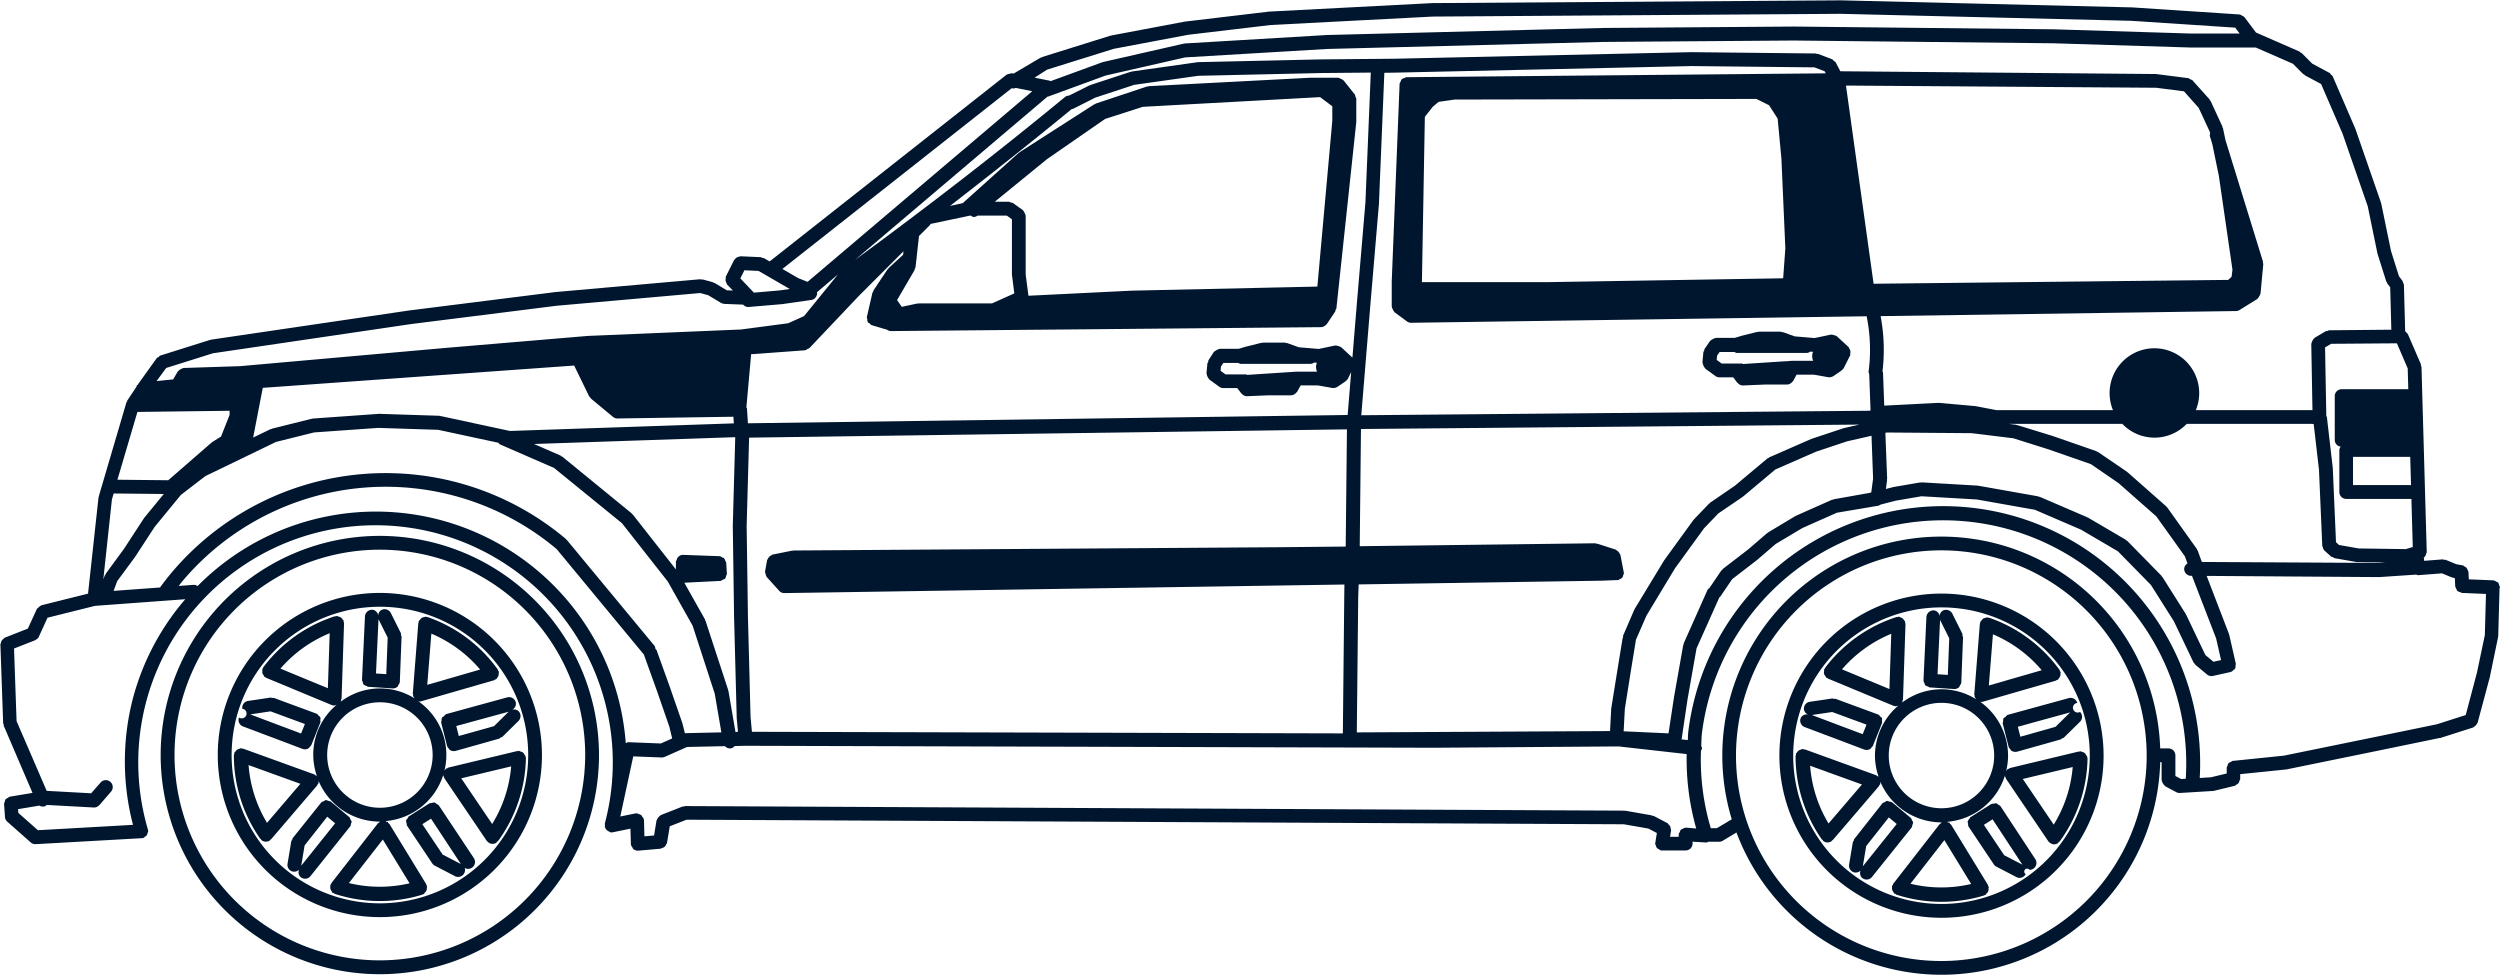 <svg xmlns="http://www.w3.org/2000/svg" width="90.501" height="35.288" viewBox="0 0 90.501 35.288">
  <g id="mpv" transform="translate(-4.749 -32.357)">
    <path id="Path_762" data-name="Path 762" d="M18.5,51.756a7.934,7.934,0,1,0,7.933,7.934A7.942,7.942,0,0,0,18.5,51.756Zm0,15.366a7.433,7.433,0,1,1,7.433-7.433A7.441,7.441,0,0,1,18.5,67.122Z" fill="#00162f"/>
    <path id="Path_763" data-name="Path 763" d="M18.5,53.821a5.868,5.868,0,1,0,5.868,5.868A5.875,5.875,0,0,0,18.5,53.821Zm0,11.237A5.368,5.368,0,1,1,23.87,59.69,5.374,5.374,0,0,1,18.5,65.058Z" fill="#00162f"/>
    <path id="Path_764" data-name="Path 764" d="M13.4,58.333a.25.25,0,0,0,.146.322l2.154.812a.248.248,0,0,0,.088.016.245.245,0,0,0,.139-.043c.016-.01.023-.03.036-.044a.228.228,0,0,0,.057-.07l.325-.812v0l0,0c.011-.031,0-.06,0-.09a.247.247,0,0,0,0-.1c-.012-.027-.041-.039-.061-.06s-.039-.058-.073-.071h0s0,0,0,0l-1.544-.569c-.021-.008-.041,0-.063,0s-.038-.018-.061-.015l-.812.122a.25.25,0,0,0-.21.284.174.174,0,1,1-.11.322Zm1.143-.225,1.243.458-.138.345-1.84-.693Z" fill="#00162f"/>
    <path id="Path_765" data-name="Path 765" d="M17.454,62.185c.007-.029.027-.055.024-.084s-.029-.054-.043-.082-.018-.063-.045-.086l-.672-.561h0l0,0c-.022-.017-.051-.013-.076-.021a.251.251,0,0,0-.1-.029c-.029,0-.05.027-.076.04s-.066.019-.09.047c0,0,0,0,0,0l0,0L15.343,62.7c-.014.018-.009.041-.017.06s-.029.031-.033.053l-.135.811a.25.25,0,0,0,.206.288l.042,0a.247.247,0,0,0,.169-.073.238.238,0,0,0,.062.273.249.249,0,0,0,.351-.039l1.438-1.8C17.449,62.254,17.445,62.218,17.454,62.185Zm-1.8,1.51.122-.733.819-1.04.286.239Z" fill="#00162f"/>
    <path id="Path_766" data-name="Path 766" d="M20.636,61.514c-.019-.029-.053-.036-.08-.054s-.046-.045-.076-.051a.239.239,0,0,0-.107.018c-.027.006-.055,0-.079.013l-.74.466,0,0h0c-.029.019-.035.052-.053.079s-.045.046-.051.077a.249.249,0,0,0,.018.1c.006.028,0,.056.014.082l0,0s0,0,0,0l.915,1.368a.254.254,0,0,0,.093.083h0l.729.379a.238.238,0,0,0,.115.028.251.251,0,0,0,.239-.325.252.252,0,0,0,.122.034.255.255,0,0,0,.137-.041.251.251,0,0,0,.072-.347Zm.137,1.779-.736-1.1.315-.2,1.08,1.642Z" fill="#00162f"/>
    <path id="Path_767" data-name="Path 767" d="M20.225,54.694c-.011,0-.022,0-.033,0s-.017-.014-.029-.015-.041.016-.063.02a.2.2,0,0,0-.087.028.22.22,0,0,0-.06.068c-.014.019-.038.029-.046.052s0,.022,0,.034-.014.017-.015.029l-.2,2.561c0,.016.012.027.014.043s-.01.03,0,.046.026.035.037.053,0,.015.007.021a2.354,2.354,0,0,0-2.682.136c.008-.012.021-.019.027-.032s0-.03,0-.045.018-.026.019-.043l.09-2.741c0-.016-.013-.026-.016-.041s.008-.029,0-.044-.026-.026-.036-.042a.217.217,0,0,0-.059-.069A.208.208,0,0,0,17,54.677c-.019-.005-.031-.022-.051-.023s-.026.013-.041.015-.029-.008-.044,0a5.255,5.255,0,0,0-2.585,1.844c-.007.009,0,.022-.008.032s-.019.012-.023.023,0,.044,0,.066a.219.219,0,0,0,0,.092.241.241,0,0,0,.047.08c.014.018.015.043.034.057s.024.006.035.012.01.016.019.019l2.372.985a.205.205,0,0,0,.081.016s0,0,.007,0h.008a.253.253,0,0,0,.089-.026,2.34,2.34,0,0,0-.706,2.616l0,0c-.011-.015-.01-.036-.025-.048s-.03-.006-.044-.014-.018-.025-.034-.031l-2.579-.933c-.015-.005-.029.005-.044,0s-.025-.017-.041-.017-.034.017-.053.022a.239.239,0,0,0-.081.033.217.217,0,0,0-.065.07c-.01.016-.03.021-.036.039s0,.029,0,.044-.017.025-.017.041a5.255,5.255,0,0,0,.954,3.028c.006.008.018.005.025.013s.007.025.017.034a.251.251,0,0,0,.163.06.255.255,0,0,0,.144-.045c.011-.007.01-.022.019-.03s.02,0,.027-.013l1.67-1.952c.008-.009,0-.023.011-.033s.027-.026.034-.044,0-.035,0-.053.006-.013.007-.02A2.411,2.411,0,0,0,18.5,62.1h.013s-.01,0-.014,0-.015.026-.027.036-.03.01-.04.023l-1.685,2.164c-.01.012,0,.029-.012.042s-.024.019-.029.034.006.036,0,.055a.22.22,0,0,0,.007.092.231.231,0,0,0,.045.079c.012.015.012.036.028.049s.033.009.05.017.015.019.027.023a5.247,5.247,0,0,0,3.174.03c.008,0,.011-.012.019-.015s.027,0,.039-.011.023-.036.039-.053a.224.224,0,0,0,.055-.075A.215.215,0,0,0,20.2,64.5c0-.023.013-.044.006-.067s-.016-.015-.021-.025,0-.022,0-.033l-1.339-2.191c-.009-.014-.026-.015-.037-.027s-.009-.029-.022-.04-.035-.007-.052-.014-.019-.019-.031-.022a2.4,2.4,0,0,0,2.1-1.7s0,.005,0,.008c0,.018-.013.034-.008.053s.02.028.028.044,0,.027.008.039l1.538,2.271a.257.257,0,0,0,.049.044c.006.005,0,.013.011.018s.01,0,.014.005a.245.245,0,0,0,.133.043.25.25,0,0,0,.14-.043c.016-.01.016-.03.029-.043s.025-.006.033-.017a5.254,5.254,0,0,0,1.008-3.01c0-.012-.011-.019-.012-.03s.008-.021,0-.032-.028-.034-.039-.055a.175.175,0,0,0-.14-.112c-.021-.006-.036-.026-.06-.026s-.017.01-.028.012-.022-.008-.034-.005l-2.5.6c-.016,0-.023.02-.037.027s-.031,0-.045.009-.017.031-.029.045-.017.009-.022.016a2.368,2.368,0,0,0-.959-2.506h0c.012,0,.019.015.032.016h.02a.235.235,0,0,0,.069-.01l2.635-.761c.012,0,.016-.017.027-.022s.035-.005.05-.016.016-.032.029-.047a.208.208,0,0,0,.048-.079.215.215,0,0,0,.01-.091c0-.019.012-.036.006-.055s-.021-.021-.028-.035,0-.03-.01-.042A5.24,5.24,0,0,0,20.225,54.694Zm1.909,1.9-1.918.554.148-1.853A4.73,4.73,0,0,1,22.134,56.6Zm-5.45-1.317-.066,1.994L14.9,56.561A4.731,4.731,0,0,1,16.684,55.28Zm-2.269,6.867a4.741,4.741,0,0,1-.668-2.091l1.876.678Zm2.966,2.178,1.226-1.574.969,1.585A4.747,4.747,0,0,1,17.381,64.325Zm5.184-2.137-1.119-1.653,1.808-.432A4.732,4.732,0,0,1,22.565,62.188Zm-2.154-2.5A1.909,1.909,0,1,1,18.5,57.78,1.91,1.91,0,0,1,20.411,59.689Z" fill="#00162f"/>
    <path id="Path_768" data-name="Path 768" d="M20.814,58.288c-.022.018-.052.027-.066.051a.25.25,0,0,0-.015.1c0,.029-.02.054-.012.084v0h0l.213.843,0,0s0,0,0,0a.229.229,0,0,0,.061.089c.011.013.015.031.029.042a.252.252,0,0,0,.151.051.213.213,0,0,0,.061-.008h.007l1.583-.447c.021-.006.03-.027.049-.038s.042-.008.059-.024l.585-.576a.25.25,0,0,0,0-.354.236.236,0,0,0-.23-.052.241.241,0,0,0,.13-.272.251.251,0,0,0-.307-.175l-2.22.608C20.861,58.234,20.841,58.265,20.814,58.288Zm2.348-.166-.53.522L21.357,59l-.091-.362Z" fill="#00162f"/>
    <path id="Path_769" data-name="Path 769" d="M17.878,57.038a.272.272,0,0,0,.035.1.238.238,0,0,0,.1.05c.024.009.04.031.067.033H18.1l.858.057h.016a.246.246,0,0,0,.171-.069c.017-.016.017-.042.029-.061a.234.234,0,0,0,.049-.1v0s0,0,0,0l.063-1.644c0-.023-.017-.038-.022-.059s.006-.042,0-.062l-.367-.735a.251.251,0,0,0-.335-.112.235.235,0,0,0-.122.2.24.24,0,0,0-.218-.207.259.259,0,0,0-.261.238l-.107,2.294h0v0C17.848,56.989,17.869,57.011,17.878,57.038Zm.573-2.265.332.665-.051,1.324-.372-.025Z" fill="#00162f"/>
    <path id="Path_770" data-name="Path 770" d="M95.25,53.623v0c0-.03-.021-.051-.03-.078a.262.262,0,0,0-.038-.1c-.017-.018-.044-.018-.065-.03a.234.234,0,0,0-.106-.049l-.89-.037-.013-.271c0-.026-.022-.041-.03-.063a.233.233,0,0,0-.04-.084.24.24,0,0,0-.07-.045c-.023-.013-.038-.037-.066-.042l-.233-.042-.381-.157c-.017-.007-.035,0-.052,0s-.037-.022-.063-.018l-.669.052-.012-.119a.194.194,0,0,0,.05-.049.23.23,0,0,0,.033-.086c.006-.022.024-.038.023-.061l-.16-5.64h0l-.03-1.065c0-.018-.016-.028-.02-.045s.006-.031,0-.047l-.476-1.1c-.007-.016-.025-.02-.034-.033a.229.229,0,0,0-.061-.063l-.045-1.679a.239.239,0,0,0-.037-.093c-.007-.016,0-.035-.013-.05l-.015-.02s0-.006-.006-.008l-.108-.143-.288-.913-.356-1.727c0-.006-.008-.009-.01-.015s0-.011,0-.017l-.921-2.657s0,0-.007-.008,0-.006,0-.01l-.817-1.891c-.012-.029-.041-.039-.061-.06s-.025-.048-.05-.061l-.632-.34-.382-.383c-.012-.012-.03-.009-.043-.018s-.017-.027-.033-.034l-1.576-.689-.42-.56s-.007,0-.009-.005a.237.237,0,0,0-.083-.049.247.247,0,0,0-.083-.041s0,0-.009,0l-3.885-.256-.006,0,0,0-10.53-.255h-.008l-14.772.1-.005,0-.005,0-5.879.306s-.005,0-.008,0-.005,0-.009,0l-3.016.358s-.005,0-.008,0-.006,0-.009,0l-2.709.511c-.005,0-.007.007-.013.008s-.01,0-.016,0l-2.454.767c-.01,0-.013.015-.023.019s-.02,0-.029,0l-.985.582-.045-.009s-.007,0-.011,0a.234.234,0,0,0-.089.017.244.244,0,0,0-.094.027s-.007,0-.01,0l-8.585,6.766L32.4,41.7c-.019-.011-.039,0-.059-.008s-.032-.024-.053-.025l-.73-.033c-.02,0-.03.014-.048.015a.209.209,0,0,0-.072.023.19.19,0,0,0-.09.078c-.007.01-.02.011-.025.022l-.3.6c-.009.018,0,.036,0,.055a.205.205,0,0,0-.006.092.216.216,0,0,0,.033.085c.01.017.006.037.02.052l.208.218-.218-.008-.442-.266c-.011-.006-.024,0-.035-.005s-.016-.018-.028-.022l-.365-.1c-.016,0-.029.007-.045.006s-.027-.015-.042-.014l-5.242.464,0,0s0,0,0,0l-5.275.664h-.005l-7.2,1.061c-.008,0-.011.009-.018.011s-.013,0-.02,0l-1.792.564c-.027.008-.038.034-.059.05s-.052.019-.069.043l-.667.93s0,0,0,.005l0,0-.017.026c-.01.008-.023.01-.031.019s-.011.039-.02.058l-.329.493c-.009.012,0,.026-.009.038s-.02.017-.024.031l-1,3.4c0,.008,0,.015,0,.023s-.01.012-.011.02l-.379,3.482-1.689.422s-.006.006-.01.008a.231.231,0,0,0-.081.06c-.024.021-.051.033-.065.061,0,.005-.008.005-.011.01l-.323.705-.835.328c-.019.007-.024.028-.04.038a.227.227,0,0,0-.067.064.218.218,0,0,0-.032.086c0,.019-.021.033-.02.053l.1,2.852c0,.017.016.028.019.044s-.006.031,0,.046l1.044,2.436-.822.137c-.031.005-.048.031-.074.046a.24.24,0,0,0-.078.049.23.23,0,0,0-.029.087c-.008.028-.03.051-.027.082l.033.464A.25.25,0,0,0,5,62.091s0,0,0,0l.862.763a.247.247,0,0,0,.166.062h.014L9.881,62.7s0,0,.006,0a.208.208,0,0,0,.05-.007c.024-.007.034-.03.054-.043a.228.228,0,0,0,.072-.058.22.22,0,0,0,.03-.087c.006-.023.024-.04.023-.065s-.011-.018-.013-.029.006-.018,0-.028a8.589,8.589,0,1,1,16.552-.257l-.013.06c0,.019.009.034.01.052s-.014.033-.01.052.019.026.025.042,0,.022.008.032.021.019.031.031a.226.226,0,0,0,.092.063s.008.007.013.009.007.009.013.01h0s.006.006.01.007a.237.237,0,0,0,.052.006h0a.282.282,0,0,0,.05-.005l.635-.13.016.558s0,.005,0,.007,0,.005,0,.007a.236.236,0,0,0,.051.1c.011.018.012.041.027.055a.244.244,0,0,0,.17.069h.022l.809-.071c.018,0,.028-.018.045-.024A.23.23,0,0,0,28.822,63a.2.2,0,0,0,.035-.063c.012-.023.034-.04.038-.068l.1-.6.606-.238,33.931.165.889.155.307.161-.055.346c0,.007,0,.013,0,.02s-.008.011-.008.019c0,.027.021.045.029.07a.223.223,0,0,0,.037.088.242.242,0,0,0,.077.047c.024.013.039.037.068.041l.039,0h.856a.25.25,0,0,0,.25-.25v-.067l.461.028H66.5a.263.263,0,0,0,.077-.012c.011,0,.014-.016.024-.02s.01.007.016.007h.358A.263.263,0,0,0,67.1,62.8l.51-.306a7.922,7.922,0,0,0,15.34-2.547H83V60.6c0,.014.013.022.015.035a.225.225,0,0,0,.035.085.235.235,0,0,0,.058.071c.011.008.012.023.024.029l.4.214a.244.244,0,0,0,.117.029h.016l1.165-.071,0,0a.245.245,0,0,0,.038,0l.785-.19c.024-.006.035-.029.056-.041a.211.211,0,0,0,.074-.054.219.219,0,0,0,.036-.086c.006-.022.026-.038.026-.062v-.177l1.63-.167,0,0,.021,0,3.258-.666h0l2.307-.476s0,0,.006,0l.02,0,1.188-.38c.012,0,.016-.017.027-.023a.226.226,0,0,0,.085-.072.212.212,0,0,0,.036-.054c0-.01.014-.015.017-.025l.452-1.688s0,0,0-.006,0,0,0-.008l.285-1.378c0-.008,0-.015,0-.023s.009-.013.009-.021l.048-1.756Zm-1.241,4.619-1.045.334-2.295.473h0l-3.244.663-1.844.189c-.031,0-.049.028-.075.041a.142.142,0,0,0-.118.133c-.009.026-.031.046-.031.075v.207l-.571.138-.406.025a9.3,9.3,0,0,0-18.517-1.657c-.01.1-.008.19-.015.285l-.225-.025.215-1.448h0l.327-1.848.823-1.84a.217.217,0,0,0,.036-.032l.43-.632.895-.689s0-.005,0-.006,0,0,.007,0l.673-.579L70,51.47l1.244-.552,1.514-.256c.02,0,.029-.022.047-.029s.019-.006.028-.011l.547-.141.927-.159,2.01.117,2.094.372,1.67.719,1.337.784,1.195,1.218.833,1.318.708,1.485a.245.245,0,0,0,.05.056c.008.008.006.021.015.029l.428.356h0a.251.251,0,0,0,.157.056.248.248,0,0,0,.054-.006l.641-.142h0a.232.232,0,0,0,.105-.075c.015-.014.039-.018.05-.036a.252.252,0,0,0,.023-.129c0-.02.015-.037.01-.058h0v0l-.238-1.046c0-.007-.009-.009-.011-.016s0-.012,0-.019l-.807-2.1,6.231.043h.019l1.335-.09c.018,0,.032.02.051.02H92.3l.849-.066.35.145a.328.328,0,0,0,.041.008s.006.006.01.007l.065.012.014.3a.238.238,0,0,0,.04.087c.012.026.014.054.034.074a.238.238,0,0,0,.1.045c.024.009.041.03.067.031l.872.037-.041,1.49L94.417,56.7h0ZM65.787,62.318s0,0-.008,0,0,0-.007,0a.23.23,0,0,0-.1.04c-.024.011-.051.012-.07.029a.243.243,0,0,0-.045.091c-.012.026-.035.044-.037.074,0,0,0,.005,0,.008s0,0,0,.007v.083h-.314l.037-.234c0-.021-.012-.037-.014-.057a.2.2,0,0,0-.021-.088.228.228,0,0,0-.059-.072c-.015-.013-.018-.035-.037-.044l-.5-.262c-.013-.007-.027,0-.04,0s-.019-.018-.033-.021l-.951-.166c-.008,0-.014.005-.022.005s-.012-.008-.02-.008l-34-.166h0c-.017,0-.028.015-.044.018s-.031-.007-.047,0l-.785.309c-.011.005-.014.018-.024.023a.225.225,0,0,0-.065.062.214.214,0,0,0-.049.08c0,.011-.015.016-.017.027l-.088.545-.35.031-.016-.591c0-.008-.008-.012-.01-.02s.006-.015,0-.024c-.007-.033-.035-.05-.052-.075s-.021-.043-.04-.058a.236.236,0,0,0-.095-.039c-.023-.007-.041-.026-.065-.027-.008,0-.013.008-.021.009s-.015-.006-.022-.005l-.552.113.469-2.177,1.027.04h.01a.266.266,0,0,0,.1-.021l.81-.359,1.372-.03a.239.239,0,0,0,.173.081.215.215,0,0,0,.043,0,.244.244,0,0,0,.135-.085l.39-.009,24.918.071h0l6.694-.048,2.462.277a9.234,9.234,0,0,0,.346,2.694ZM28.475,55.846a.233.233,0,0,0-.034-.112L25.266,51.9c0-.007-.015-.005-.021-.011s0-.016-.011-.021a10.127,10.127,0,0,0-14.269,1.214c-.148.175-.288.357-.424.542l-1.679.123.128-.35.645-.874s0,0,0-.005.005,0,.007-.006l.708-1.085.946-1.153.885-.681,2.557-1.237,1.381-.345,2.32-.164,2.175.07,2.177.468c.02.019.029.047.056.058l1.961.855,2.457,2,1.658,2.11.9,1.6.8,2.461.24,1.4-1.3.029c-.008,0-.012.008-.019.008l-.091-.363s-.006-.006-.007-.01,0-.008,0-.012l-.46-1.328h0v0l-.46-1.277C28.523,55.881,28.494,55.869,28.475,55.846ZM8.8,50.439l.064-.218,1.814.019-.721.879s0,.009,0,.013-.009,0-.012.008l-.711,1.09-.66.9c-.008.011,0,.024-.009.035s-.02.015-.025.027l-.051.14Zm1.966-4.761,1.69-.532,7.183-1.059h0l5.266-.662,5.192-.46.288.078.468.281a.237.237,0,0,0,.106.029s.008.006.014.006l.678.025a.238.238,0,0,0,.178.086h.022l1.176-.1h.014l1.073-.153a.25.25,0,0,0,.212-.283s0,0,0,0l.756-.641L33.856,43.8l-.575.259-1.711.226-5.529.232-.006,0,0,0L20.9,44.95h0l-7.455.662-2.053.066c-.01,0-.016.01-.026.012a.219.219,0,0,0-.085.039.213.213,0,0,0-.073.056c-.006.008-.018.009-.023.018l-.168.288-.6.061Zm20.931-3.537.507.023.178.1h0l.955.554-.362.052-.934.081-.492-.517Zm9.68-6.593a.278.278,0,0,0,.055.014.263.263,0,0,0,.085-.023l.6.121-8.134,6.9-.339-.135-.572-.332Zm2.173.757a.22.22,0,0,0,.055-.013l.791-.4,1.414-.464,2.316-.327,4.456-.1h0l1.79-.016-.194,4.7h0l-.307,3.617h0l-.164,2-.411-.379c-.005-.005-.013,0-.019-.007a.237.237,0,0,0-.092-.034.23.23,0,0,0-.089-.016c-.008,0-.014-.006-.022,0l-.587.123-.716-.06-.427-.153c-.014-.005-.029.005-.043,0s-.025-.017-.041-.017h-.785c-.011,0-.018.01-.029.012s-.02-.008-.032-.005l-.523.131-.005,0s0,0-.006,0l-.291.087H48.9c-.009,0-.015.009-.024.01a.5.5,0,0,0-.163.087c-.006.007-.016.006-.021.014l-.194.3c-.014.021-.006.045-.013.067s-.026.029-.028.049l-.033.36c0,.012.009.019.01.031a.236.236,0,0,0,.027.088.223.223,0,0,0,.049.079c.008.008.007.02.017.027l.36.262a.251.251,0,0,0,.147.048h.505l.146.194c0,.006.013,0,.017.009a.242.242,0,0,0,.183.091h.01l.785-.033h.808a.247.247,0,0,0,.155-.064.227.227,0,0,0,.031-.031c.011-.013.025-.02.034-.035l.125-.229h.615l.534.094a.232.232,0,0,0,.044,0,.254.254,0,0,0,.139-.042l.295-.2c.005,0,.005-.011.01-.015a.237.237,0,0,0,.075-.082l.117-.235-.128,1.552-21.71.3-.034-.533c0-.017-.017-.027-.022-.042l.173-1.926.146-.009h.006l1.792-.132a.227.227,0,0,0,.1-.051c.02-.012.046-.009.063-.027l1.792-1.891,1.615-1.615-.014.127-.525.481c-.008.008-.006.02-.013.029s-.019.008-.026.017l-.511.767c-.009.014,0,.03-.009.045s-.023.021-.026.037l-.2.869c-.007.031.01.057.014.086a.229.229,0,0,0,.016.1c.016.028.047.039.073.059s.038.047.069.056l.511.153a.25.25,0,0,0,.038.006.24.24,0,0,0,.136.056h0L52.578,44.2s0,0,0,0a.25.25,0,0,0,.151-.064.2.2,0,0,0,.027-.024c.007-.008.017-.012.023-.021l.307-.459c.011-.016,0-.036.01-.053s.028-.035.031-.059l.715-6.694c0-.005,0-.009,0-.014s.005-.008.005-.012v-.869c0-.03-.022-.05-.032-.076s0-.057-.023-.08l-.408-.511s-.01,0-.013-.007a.247.247,0,0,0-.086-.047.234.234,0,0,0-.082-.034c-.006,0-.009-.006-.015-.006h-.972s0,0-.006,0l-.006,0-5.878.307c-.012,0-.019.012-.031.015s-.023-.007-.035,0l-1.84.613c-.011,0-.014.016-.024.021s-.022,0-.031.006l-2.709,1.737c-.006,0-.006.013-.012.017s-.015,0-.02.007L39.6,39.711l-.459.1C40.625,38.659,42.1,37.493,43.546,36.305Zm11.693-1.318h0l10.746-.238,4.444.047.369.141.04.075-15.179.14c-.03,0-.049.022-.076.032a.233.233,0,0,0-.094.04.238.238,0,0,0-.041.088c-.012.028-.036.049-.037.08l-.285,7.156s0,0,0,.005,0,0,0,.005v.9c0,.007.007.011.008.018a.231.231,0,0,0,.036.088.24.24,0,0,0,.047.079c.005.005,0,.013.01.017l.452.333a.25.25,0,0,0,.148.049h0l16.491-.236a6.078,6.078,0,0,1,.07,2.009c0,.032.016.058.023.088l.048,1.3s0,0-.006.006l-.007.017-18.422.163.332-4.032h0l.308-3.628s0,0,0-.005,0,0,0-.006l.195-4.726Zm27.556.547,1.011.129.533.6.4.862.013.062c0,.033-.019.063-.009.1l.087.281.238,1.153h0l.493,3.4-.032.257-.123.112-12.836.139-1-7.174Zm-14.01.632.312.486.136,1.452.142,3.244L69.3,42.431l-8.5.139H56.223l.106-5.984.29-.367.209-.175.579-.083,10.922-.023ZM82.762,47.7c-.008,0-.014,0-.022,0s-.014,0-.022,0Zm-.022.5a1.613,1.613,0,0,0,1.17-.5h4.538l.058.011.191,1.654.119,2.755v0c0,.014.015.025.018.039a.248.248,0,0,0,.063.131s0,0,0,0l.238.214c.021.019.05.018.075.028s.029.028.049.031l.809.143a.167.167,0,0,0,.038,0h0l.993.014-.23.016L84.456,52.7l-.148-.409c0-.012-.018-.015-.024-.026s0-.024-.008-.035l-1.07-1.5c-.006-.009-.018-.008-.025-.016s0-.019-.013-.026l-1.4-1.236s-.011,0-.015-.005,0-.01-.009-.014l-1.046-.713c-.01-.007-.022,0-.033-.007s-.014-.019-.026-.023l-1.569-.546h0l0,0-1.3-.4c-.008,0-.016,0-.024,0s-.012-.01-.02-.011l-.254-.031h4.107A1.611,1.611,0,0,0,82.74,48.2Zm7.195.695H92l.029,1.021h-2.1V48.9Zm1.583-4.11h0l.391.908.021.754H89.518a.25.25,0,0,0-.25.25v1.593a.244.244,0,0,0,.216.236.233.233,0,0,0-.05.121v1.521a.25.25,0,0,0,.25.25h2.359l.049,1.741-.255.076-1.7-.024-.716-.126-.108-.1-.115-2.652s0-.006,0-.009,0-.006,0-.009l-.214-1.854c0-.017-.017-.026-.022-.042l-.045-2.486.221-.13ZM84.973,55.466l.179.786-.276.061-.292-.244-.69-1.448c0-.005-.009-.006-.012-.011s0-.011,0-.016l-.856-1.354c0-.008-.016-.008-.022-.016s0-.018-.01-.025l-1.236-1.26c-.009-.009-.022-.006-.032-.014s-.01-.021-.021-.027l-1.379-.809s-.011,0-.016,0-.006-.009-.011-.011l-1.713-.737c-.01,0-.02,0-.03,0s-.015-.014-.025-.016l-2.14-.38c-.006,0-.01,0-.015,0s-.008-.006-.014-.007l-2.046-.119c-.011,0-.018.009-.029.009s-.018-.008-.028-.006l-.975.167s0,.005-.009.006-.007,0-.011,0l-.244.063.043-.323c0-.008-.006-.014-.006-.021s.008-.013.008-.021L73,48.026l.051-.012,3.075.024,1.506.185,1.269.4,1.539.536,1,.686,1.37,1.207,1.033,1.445.094.258a.237.237,0,0,0-.12.195.249.249,0,0,0,.248.252H84.1l.018.049,0,0v0ZM71.129,50.431c-.011,0-.016.014-.027.017s-.022,0-.033,0l-1.284.57s-.006.009-.011.011-.011,0-.016,0l-1,.6c-.007,0-.007.013-.014.018s-.015,0-.022.007l-.684.589-.923.71c-.012.009-.011.025-.02.035s-.026.01-.034.022l-.433.637c-.021.021-.051.031-.064.06L65.7,55.647c0,.011,0,.021,0,.032s-.015.015-.017.026l-.333,1.88s0,0,0,0l0,0-.2,1.32-1.624-.075.043-.813.2-1.262h0l.2-1.227s0,0,0-.007l.383-.878,1.031-1.71,1.052-1.449.519-.541.882-.6s0-.007.006-.01.009,0,.013-.005l1.162-.975,1.479-.647,1.123-.374.88-.2.057,1.552-.067.5-.066.017,0,0ZM31.374,58.856l-.256-1.49c0-.007-.009-.01-.01-.016s0-.012,0-.019l-.818-2.5c0-.009-.013-.011-.017-.02s0-.018,0-.026l-.751-1.333,1.305-.066h0c.034,0,.055-.027.084-.041s.066-.018.087-.043a.259.259,0,0,0,.037-.1c.008-.026.028-.047.027-.076h0l-.024-.4c0-.029-.024-.046-.035-.07a.222.222,0,0,0-.045-.091c-.016-.015-.04-.017-.059-.027a.244.244,0,0,0-.1-.047l-1.332-.048,0,0,0,0a.238.238,0,0,0-.225.191c-.006.019-.024.03-.025.051,0,0,0,0,0,.005s0,0,0,0v.28l-1.564-1.991c-.006-.008-.018-.007-.025-.014s-.006-.019-.013-.025L25.1,48.884c-.01-.008-.023,0-.034-.01s-.013-.02-.024-.025l-.962-.419,7.285-.247-.089,3.206s0,0,0,.005,0,0,0,.005l.047,3.3h0v0l.095,3.638s0,.005,0,.008,0,.005,0,.008l.046.493ZM20.7,47.418c-.008,0-.015.005-.023,0s-.013-.01-.022-.01l-2.211-.071s-.008.005-.013.005-.008-.005-.013,0l-2.354.167c-.008,0-.012.009-.02.01s-.015-.005-.023,0l-1.427.356c-.009,0-.013.013-.022.016s-.018,0-.027,0l-.632.306.349-1.8,11.272-.807.541,1.111a.268.268,0,0,0,.05.056c.007.008.006.02.014.027l.8.664a.25.25,0,0,0,.16.058h0l4.2-.063.015.24-8.106.275Zm-7.157.061s0-.007,0-.01l0-.009ZM31.969,58.848l-.049-.527-.095-3.629h0L31.778,51.4l.089-3.2,21.642-.3-.045,4.243L51,52.167h0l-17.525.118c-.009,0-.014.009-.023.01s-.016-.007-.024-.005l-.713.143c-.017,0-.025.021-.041.027a.212.212,0,0,0-.079.053.215.215,0,0,0-.049.077c-.007.017-.025.026-.028.044l-.072.4c0,.006,0,.011,0,.016a.222.222,0,0,0,.02.09.226.226,0,0,0,.032.089c0,.005,0,.011.006.016l.452.5a.246.246,0,0,0,.185.082s.008-.005.012-.005.007.005.012.005h0l20.252-.31L53.411,54v.006l-.05,4.9ZM51.684,45.812s-.005,0-.008,0-.005,0-.009,0l-1.771.116c-.016,0-.027-.018-.045-.018h-.737l-.179-.13.014-.155.087-.13h.54c.027.01.048.033.079.033h2.552a.236.236,0,0,0,.113-.047l.1.008a.459.459,0,0,0-.03.148.445.445,0,0,0,.036.175h-.743ZM71.5,47.854s-.006.006-.01.007-.009,0-.014,0l-1.142.38s0,.006-.009.008-.008,0-.012,0l-1.522.666c-.012.005-.014.019-.025.026s-.025,0-.035.011l-1.178.988-.895.613c-.008.005-.008.016-.015.023s-.018,0-.024.011l-.547.57c0,.005,0,.012-.007.017s-.011,0-.015.009l-1.07,1.475s0,.008,0,.011-.007,0-.009.007L63.919,54.41c0,.005,0,.011,0,.017s-.01.007-.013.013l-.4.927c-.009.02,0,.04,0,.061s-.015.015-.017.026l-.2,1.227h0l-.205,1.277c0,.005,0,.01,0,.015s-.006.007-.007.012l-.044.837-9.167.048.05-4.849h0l.017-.508,8.76-.134h.006l.6-.023h0a.132.132,0,0,0,.034,0c.027-.005.041-.029.064-.042a.149.149,0,0,0,.112-.138c.008-.026.029-.046.028-.075,0-.007-.008-.011-.009-.019s.005-.012,0-.018l-.119-.618c0-.013-.016-.019-.02-.031a.207.207,0,0,0-.049-.076.219.219,0,0,0-.075-.064c-.011-.005-.014-.018-.026-.022l-.666-.214c-.013,0-.026.005-.039,0s-.022-.015-.037-.015h0l-8.525.106.045-4.243,18.045-.16ZM42.654,38.116l2.1-1.453,1.365-.439,6.419-.351.441.331v.527l-.541,6-6.728.148,0,0h0l-3.731.184-.1-.768v-2.13c0-.008-.008-.012-.008-.02a.256.256,0,0,0-.035-.086.209.209,0,0,0-.05-.079c-.006-.005-.005-.014-.011-.018l-.357-.256c-.022-.016-.049-.01-.074-.017s-.043-.029-.071-.029h-.513Zm-2.785,2.045h.019c.036.019.068.051.108.051a.25.25,0,0,0,.144-.051h1.054l.187.134v2.018c0,.006.006.009.006.015s-.005.01,0,.016l.08.634-.805.362H38c-.01,0-.016.009-.025.01s-.017-.007-.027-.005l-.554.119-.171-.244.635-1.088c.009-.015,0-.032.007-.048s.024-.03.026-.051l.031-.277a.228.228,0,0,0,.009-.082l.086-.773.4-.4c.009-.009.008-.026.015-.037ZM9.724,47.269l3.336-.042v.151l-.309.782-.311.194c-.006,0-.006.012-.012.017s-.014,0-.02.007l-1.569,1.364L9,49.723Zm80.738-7.445.354,1.721c0,.005.006.008.008.013s0,.008,0,.012l.307.971c0,.017.021.026.029.041s0,.024.009.035l.106.141.041,1.534-2.25.021c-.023,0-.038.019-.059.025s-.045,0-.066.009l-.4.237c-.011.007-.012.021-.021.028a.21.21,0,0,0-.055.073.228.228,0,0,0-.034.086c0,.012-.013.02-.013.033l.043,2.4H84.239a1.622,1.622,0,1,0-3,0h-4.22l-.715-.138s-.009,0-.014,0-.007-.006-.012-.006l-1.331-.119c-.008,0-.011.006-.018.006s-.01-.006-.018-.006l-1.952.1-.044-1.2c0-.016-.016-.025-.019-.04a6.552,6.552,0,0,0-.068-2l12.861-.184s0,0,.008,0a.239.239,0,0,0,.121-.035l.643-.4c.007,0,.007-.013.013-.018a.231.231,0,0,0,.06-.084A.224.224,0,0,0,86.573,43c0-.006.008-.01.008-.016l.1-1.069c0-.017-.013-.029-.014-.046s.01-.033,0-.05l-1.355-4.39L85.222,37c0-.011-.014-.016-.017-.026s0-.019,0-.028l-.428-.927c0-.012-.02-.014-.027-.025s0-.027-.013-.038l-.618-.689c-.023-.025-.055-.026-.083-.04s-.042-.037-.072-.041l-1.118-.143c-.006,0-.009,0-.015,0s-.008-.006-.014-.006l-11.447-.1-.167-.319c-.015-.028-.045-.037-.068-.056s-.035-.05-.065-.061l-.5-.19c-.015-.005-.029,0-.044,0s-.025-.018-.042-.018l-4.5-.048H65.98l-10.749.238h0l-2.66.024h0l-4.471.1c-.006,0-.009.006-.014.006s-.01-.005-.015,0l-2.354.333c-.008,0-.012.01-.02.012s-.015,0-.023,0l-1.451.476c-.007,0-.008.01-.015.013s-.013,0-.019,0l-.744.372a.234.234,0,0,0-.132.041c-2.469,2.034-5.031,4.015-7.616,5.908l6.975-5.915a.155.155,0,0,0,.021,0l2.082-.762,2.877-.656,5.134-.305h0l10.005-.255h0l6.893-.051,9.4.1h0l4.958.153H86.4s.006,0,.009,0l1.343.587.375.376c.01.01.024.007.035.014s.012.023.024.029l.588.316.778,1.8ZM42.654,34.878l2.415-.754,2.687-.507,2.995-.355,5.862-.305,14.765-.1L81.9,33.11l3.765.248.16.213H84.054L79.1,33.418h0l-9.4-.1h0l-6.9.051h-.005l-10.005.255s0,0,0,0h0l-5.163.307c-.008,0-.012.008-.019.009s-.014-.005-.022,0l-2.914.664c-.006,0-.008.008-.013.01s-.011,0-.017,0l-1.865.682c-.011,0-.015-.016-.027-.018l-.548-.11ZM9.564,57.627a9.071,9.071,0,0,0,0,4.59l-3.443.194-.708-.627-.01-.135.772-.129a.244.244,0,0,0,.123.036.252.252,0,0,0,.1-.021c.018-.008.023-.028.039-.039l1.707.093h.014a.24.24,0,0,0,.177-.081s.009,0,.012-.005l.431-.5a.251.251,0,0,0-.378-.329l-.351.4-1.61-.088L5.349,58.462l-.092-2.628.764-.3c.006,0,.007-.01.013-.012a.239.239,0,0,0,.123-.116l0-.005h0l.313-.683,1.72-.429,3.266-.24A9.046,9.046,0,0,0,9.564,57.627ZM26.21,55.4A9.078,9.078,0,0,0,11.9,53.574a.209.209,0,0,0-.146-.045l-.536.039c.045-.056.087-.115.133-.17A9.624,9.624,0,0,1,24.9,52.234l3.157,3.817s.007,0,.01.005,0,.016,0,.024l.46,1.277h0l.455,1.315.1.417-.411.182-1.179-.046c-.03,0-.045.019-.07.026a.155.155,0,0,0-.021,0A9.014,9.014,0,0,0,26.21,55.4ZM66.9,62.337h-.22a8.694,8.694,0,0,1-.355-2.808c.012-.025.034-.043.037-.071a.226.226,0,0,0-.028-.1c.008-.148.008-.3.024-.445a8.8,8.8,0,0,1,17.516,1.635l-.167.01-.208-.11V59.7a.25.25,0,0,0-.25-.25h-.3a7.928,7.928,0,1,0-15.509,2.566Zm8.128,4.809a7.433,7.433,0,1,1,7.431-7.465c0,.007-.007.011-.007.017s.008.013.008.02A7.44,7.44,0,0,1,75.031,67.146Z" fill="#00162f"/>
    <path id="Path_771" data-name="Path 771" d="M75.031,53.845A5.868,5.868,0,1,0,80.9,59.713,5.875,5.875,0,0,0,75.031,53.845Zm0,11.236A5.368,5.368,0,1,1,80.4,59.713,5.374,5.374,0,0,1,75.031,65.081Z" fill="#00162f"/>
    <path id="Path_772" data-name="Path 772" d="M69.933,58.356a.251.251,0,0,0,.146.322l2.153.812a.248.248,0,0,0,.227-.027c.014-.009.02-.027.032-.039a.234.234,0,0,0,.061-.075l.325-.812s0,0,0,0l0,0c.01-.028,0-.054,0-.082a.264.264,0,0,0,0-.1c-.012-.026-.04-.038-.06-.058s-.04-.059-.074-.073h0l0,0-1.544-.568c-.021-.008-.041,0-.062,0s-.037-.018-.061-.015l-.812.121a.25.25,0,0,0-.21.284.235.235,0,0,0,.153.178A.243.243,0,0,0,69.933,58.356Zm1.143-.224,1.242.457-.139.346-1.839-.694Z" fill="#00162f"/>
    <path id="Path_773" data-name="Path 773" d="M73.952,62.31h0l0,0c.021-.026.016-.058.025-.088a.253.253,0,0,0,.027-.093c0-.029-.027-.05-.04-.076s-.019-.067-.048-.091l-.672-.56h0a0,0,0,0,1,0,0,.218.218,0,0,0-.1-.027c-.029-.007-.055-.027-.084-.024s-.057.029-.086.045-.061.017-.082.043c0,0,0,0,0,0h0l-1.019,1.292c-.014.017-.008.04-.017.059s-.03.031-.034.054l-.135.811a.252.252,0,0,0,.206.288.283.283,0,0,0,.041,0,.245.245,0,0,0,.168-.071.237.237,0,0,0,.063.27.249.249,0,0,0,.351-.039l1.437-1.793Zm-1.768,1.407.122-.732.819-1.038.286.238Z" fill="#00162f"/>
    <path id="Path_774" data-name="Path 774" d="M77.168,61.542h0l0,0c-.017-.025-.047-.03-.07-.047s-.051-.051-.086-.058-.052.01-.08.013a.242.242,0,0,0-.107.018l-.74.467s0,0,0,0h0c-.022.015-.025.042-.041.061a.246.246,0,0,0-.064.1c-.006.028.01.055.014.084a.236.236,0,0,0,.017.1l0,0v0l.914,1.367a.254.254,0,0,0,.093.083h0l.729.379a.238.238,0,0,0,.115.028A.249.249,0,0,0,78.08,64a.106.106,0,1,1,.139-.154.261.261,0,0,0,.138-.041.251.251,0,0,0,.071-.347Zm.134,1.775-.736-1.1.315-.2,1.079,1.641Z" fill="#00162f"/>
    <path id="Path_775" data-name="Path 775" d="M76.754,54.719c-.011,0-.022,0-.033,0s-.017-.014-.029-.015-.043.016-.067.02a.214.214,0,0,0-.079.024.231.231,0,0,0-.067.075c-.013.018-.035.026-.043.048s0,.021,0,.033-.014.018-.015.029L76.218,57.5c0,.016.012.027.014.043s-.01.03,0,.046.026.035.038.055,0,.014.006.02a2.354,2.354,0,0,0-2.687.14c.009-.014.024-.021.03-.037s0-.029,0-.044.019-.026.019-.044l.091-2.741c0-.016-.013-.027-.016-.042s.008-.028,0-.043-.025-.025-.035-.041a.217.217,0,0,0-.06-.071.22.22,0,0,0-.084-.038c-.018-.005-.03-.022-.05-.023h-.008c-.015,0-.024.013-.039.016s-.025-.007-.039,0a5.257,5.257,0,0,0-2.585,1.843c-.007.009,0,.021-.008.031s-.019.012-.023.023,0,.043,0,.066a.177.177,0,0,0,.047.173c.014.018.015.043.034.057s.024.006.035.012.01.016.019.019l2.372.985a.235.235,0,0,0,.081.017s0,0,.006,0h.008a.251.251,0,0,0,.091-.027,2.394,2.394,0,0,0-.852,1.823,2.36,2.36,0,0,0,.146.795.01.01,0,0,0,0,0c-.011-.015-.009-.035-.024-.047s-.03-.006-.044-.014-.019-.026-.035-.032l-2.579-.934c-.015-.005-.029.005-.044,0s-.025-.017-.041-.017-.034.017-.053.022a.224.224,0,0,0-.083.034.212.212,0,0,0-.062.068c-.011.016-.031.022-.038.041s0,.029,0,.045-.017.025-.017.04a5.266,5.266,0,0,0,.953,3.028c.006.009.019.006.026.013s.006.024.016.033a.249.249,0,0,0,.163.061.255.255,0,0,0,.144-.045c.01-.007.01-.021.019-.03s.02,0,.027-.012l1.671-1.951c.008-.009,0-.022.011-.032s.028-.026.035-.046,0-.036,0-.054.006-.013.007-.02a2.411,2.411,0,0,0,2.215,1.464h.014s-.01,0-.015,0-.015.026-.026.036-.031.01-.041.023l-1.685,2.165c-.01.012,0,.029-.012.042s-.024.019-.029.034.006.036,0,.056a.216.216,0,0,0,.008.091.207.207,0,0,0,.046.08c.012.015.012.035.027.048s.032.009.047.016.016.02.029.025a5.281,5.281,0,0,0,3.175.029c.008,0,.011-.012.019-.016s.026,0,.038-.011.022-.035.037-.051a.175.175,0,0,0,.066-.167c0-.023.014-.044.007-.068s-.016-.015-.021-.026,0-.021,0-.031l-1.34-2.192c-.008-.014-.026-.015-.036-.027s-.01-.03-.023-.041-.035-.007-.052-.014-.018-.019-.031-.022a2.4,2.4,0,0,0,2.1-1.705s0,.006,0,.01-.013.034-.008.052.02.028.028.044,0,.027.008.039L78.9,62.813a.232.232,0,0,0,.05.044c0,.005,0,.013.011.017s.01,0,.014.005a.245.245,0,0,0,.133.043.251.251,0,0,0,.141-.043c.016-.011.016-.031.029-.044s.025-.006.033-.017a5.256,5.256,0,0,0,1.008-3.009c0-.012-.011-.019-.012-.031s.008-.021,0-.032-.028-.036-.04-.056a.171.171,0,0,0-.139-.11c-.021-.006-.036-.026-.06-.026h0c-.011,0-.017.01-.028.011s-.019-.007-.03-.005l-2.5.6c-.016,0-.022.02-.037.027s-.032,0-.046.01-.017.032-.03.045-.017.009-.022.016a2.366,2.366,0,0,0,.067-.542,2.406,2.406,0,0,0-1.024-1.965h0c.012,0,.018.015.031.016h.02a.24.24,0,0,0,.069-.01l2.636-.761c.012,0,.016-.016.027-.021s.036-.005.051-.017.016-.033.029-.047a.226.226,0,0,0,.048-.078.215.215,0,0,0,.01-.091c0-.019.012-.036.006-.055s-.021-.021-.028-.035,0-.03-.01-.043A5.266,5.266,0,0,0,76.754,54.719Zm1.909,1.9-1.917.553.148-1.853A4.729,4.729,0,0,1,78.663,56.622ZM73.213,55.3,73.147,57.3l-1.717-.713A4.747,4.747,0,0,1,73.213,55.3Zm-2.27,6.867a4.727,4.727,0,0,1-.667-2.09l1.876.679Zm2.967,2.179,1.226-1.576.97,1.587A4.711,4.711,0,0,1,73.91,64.349Zm5.184-2.138-1.119-1.652,1.807-.432A4.722,4.722,0,0,1,79.094,62.211Zm-2.155-2.5a1.908,1.908,0,1,1-1.908-1.908A1.91,1.91,0,0,1,76.939,59.713Z" fill="#00162f"/>
    <path id="Path_776" data-name="Path 776" d="M77.345,58.311c-.023.019-.053.028-.068.053a.243.243,0,0,0-.014.1c0,.03-.021.057-.013.089v0h0l.213.842s0,0,0,0,0,0,0,0a.23.23,0,0,0,.052.075c.014.018.02.042.038.055a.251.251,0,0,0,.15.051.22.22,0,0,0,.062-.008h.007l1.583-.447c.021-.006.029-.027.047-.037s.043-.008.059-.024l.586-.576a.25.25,0,0,0,0-.354.174.174,0,1,1-.1-.326.25.25,0,0,0-.308-.175l-2.22.609C77.39,58.258,77.371,58.289,77.345,58.311Zm2.346-.166-.53.522-1.274.36-.091-.361Z" fill="#00162f"/>
    <path id="Path_777" data-name="Path 777" d="M74.442,57.16a.259.259,0,0,0,.1.05c.024.01.04.032.068.033h.015l.858.057H75.5a.246.246,0,0,0,.171-.069c.016-.016.017-.041.029-.061a.233.233,0,0,0,.049-.1v0s0,0,0,0l.063-1.644c0-.023-.017-.038-.022-.059s.006-.042,0-.062l-.367-.735a.253.253,0,0,0-.335-.112.235.235,0,0,0-.122.2.241.241,0,0,0-.218-.206.259.259,0,0,0-.262.238l-.106,2.3a.22.22,0,0,0,.036.1C74.424,57.107,74.423,57.139,74.442,57.16ZM74.98,54.8l.332.665-.051,1.324-.372-.024Z" fill="#00162f"/>
    <path id="Path_778" data-name="Path 778" d="M66.421,45.6a.219.219,0,0,0,.049.08c.008.008.007.02.017.027l.36.262a.25.25,0,0,0,.146.048h.5l.146.194c0,.006.013,0,.017.009a.24.24,0,0,0,.183.091h.011l.785-.033h.807a.247.247,0,0,0,.155-.064.227.227,0,0,0,.031-.031c.011-.013.025-.02.034-.035l.125-.229h.616l.534.094a.215.215,0,0,0,.043,0,.254.254,0,0,0,.139-.042l.294-.2s0-.01.009-.014a.25.25,0,0,0,.076-.082l.229-.458c.01-.021,0-.042,0-.064a.186.186,0,0,0-.032-.174c-.011-.018-.01-.042-.026-.057l-.426-.393c0-.005-.013,0-.019-.007a.226.226,0,0,0-.09-.033.241.241,0,0,0-.091-.017c-.008,0-.014-.006-.022,0l-.585.122-.715-.06-.427-.153c-.015-.005-.029.005-.043,0s-.025-.017-.041-.017h-.785c-.011,0-.018.01-.029.012s-.02-.008-.032-.005l-.523.131,0,0s0,0-.006,0l-.291.087h-.683c-.009,0-.015.009-.024.01a.227.227,0,0,0-.087.036.236.236,0,0,0-.076.051c-.006.007-.016.007-.022.014l-.2.294c-.012.018,0,.04-.012.06s-.027.033-.029.056l-.033.359c0,.012.009.02.01.031A.187.187,0,0,0,66.421,45.6Zm1.115-.5c.027.01.048.033.079.033h2.552a.239.239,0,0,0,.114-.047l.1.008a.42.42,0,0,0,.005.324h-.743s0,0-.008,0,0,0-.009,0l-1.771.116c-.016,0-.027-.018-.045-.018h-.737l-.179-.13.014-.155L67,45.1h.54Z" fill="#00162f"/>
  </g>
</svg>
